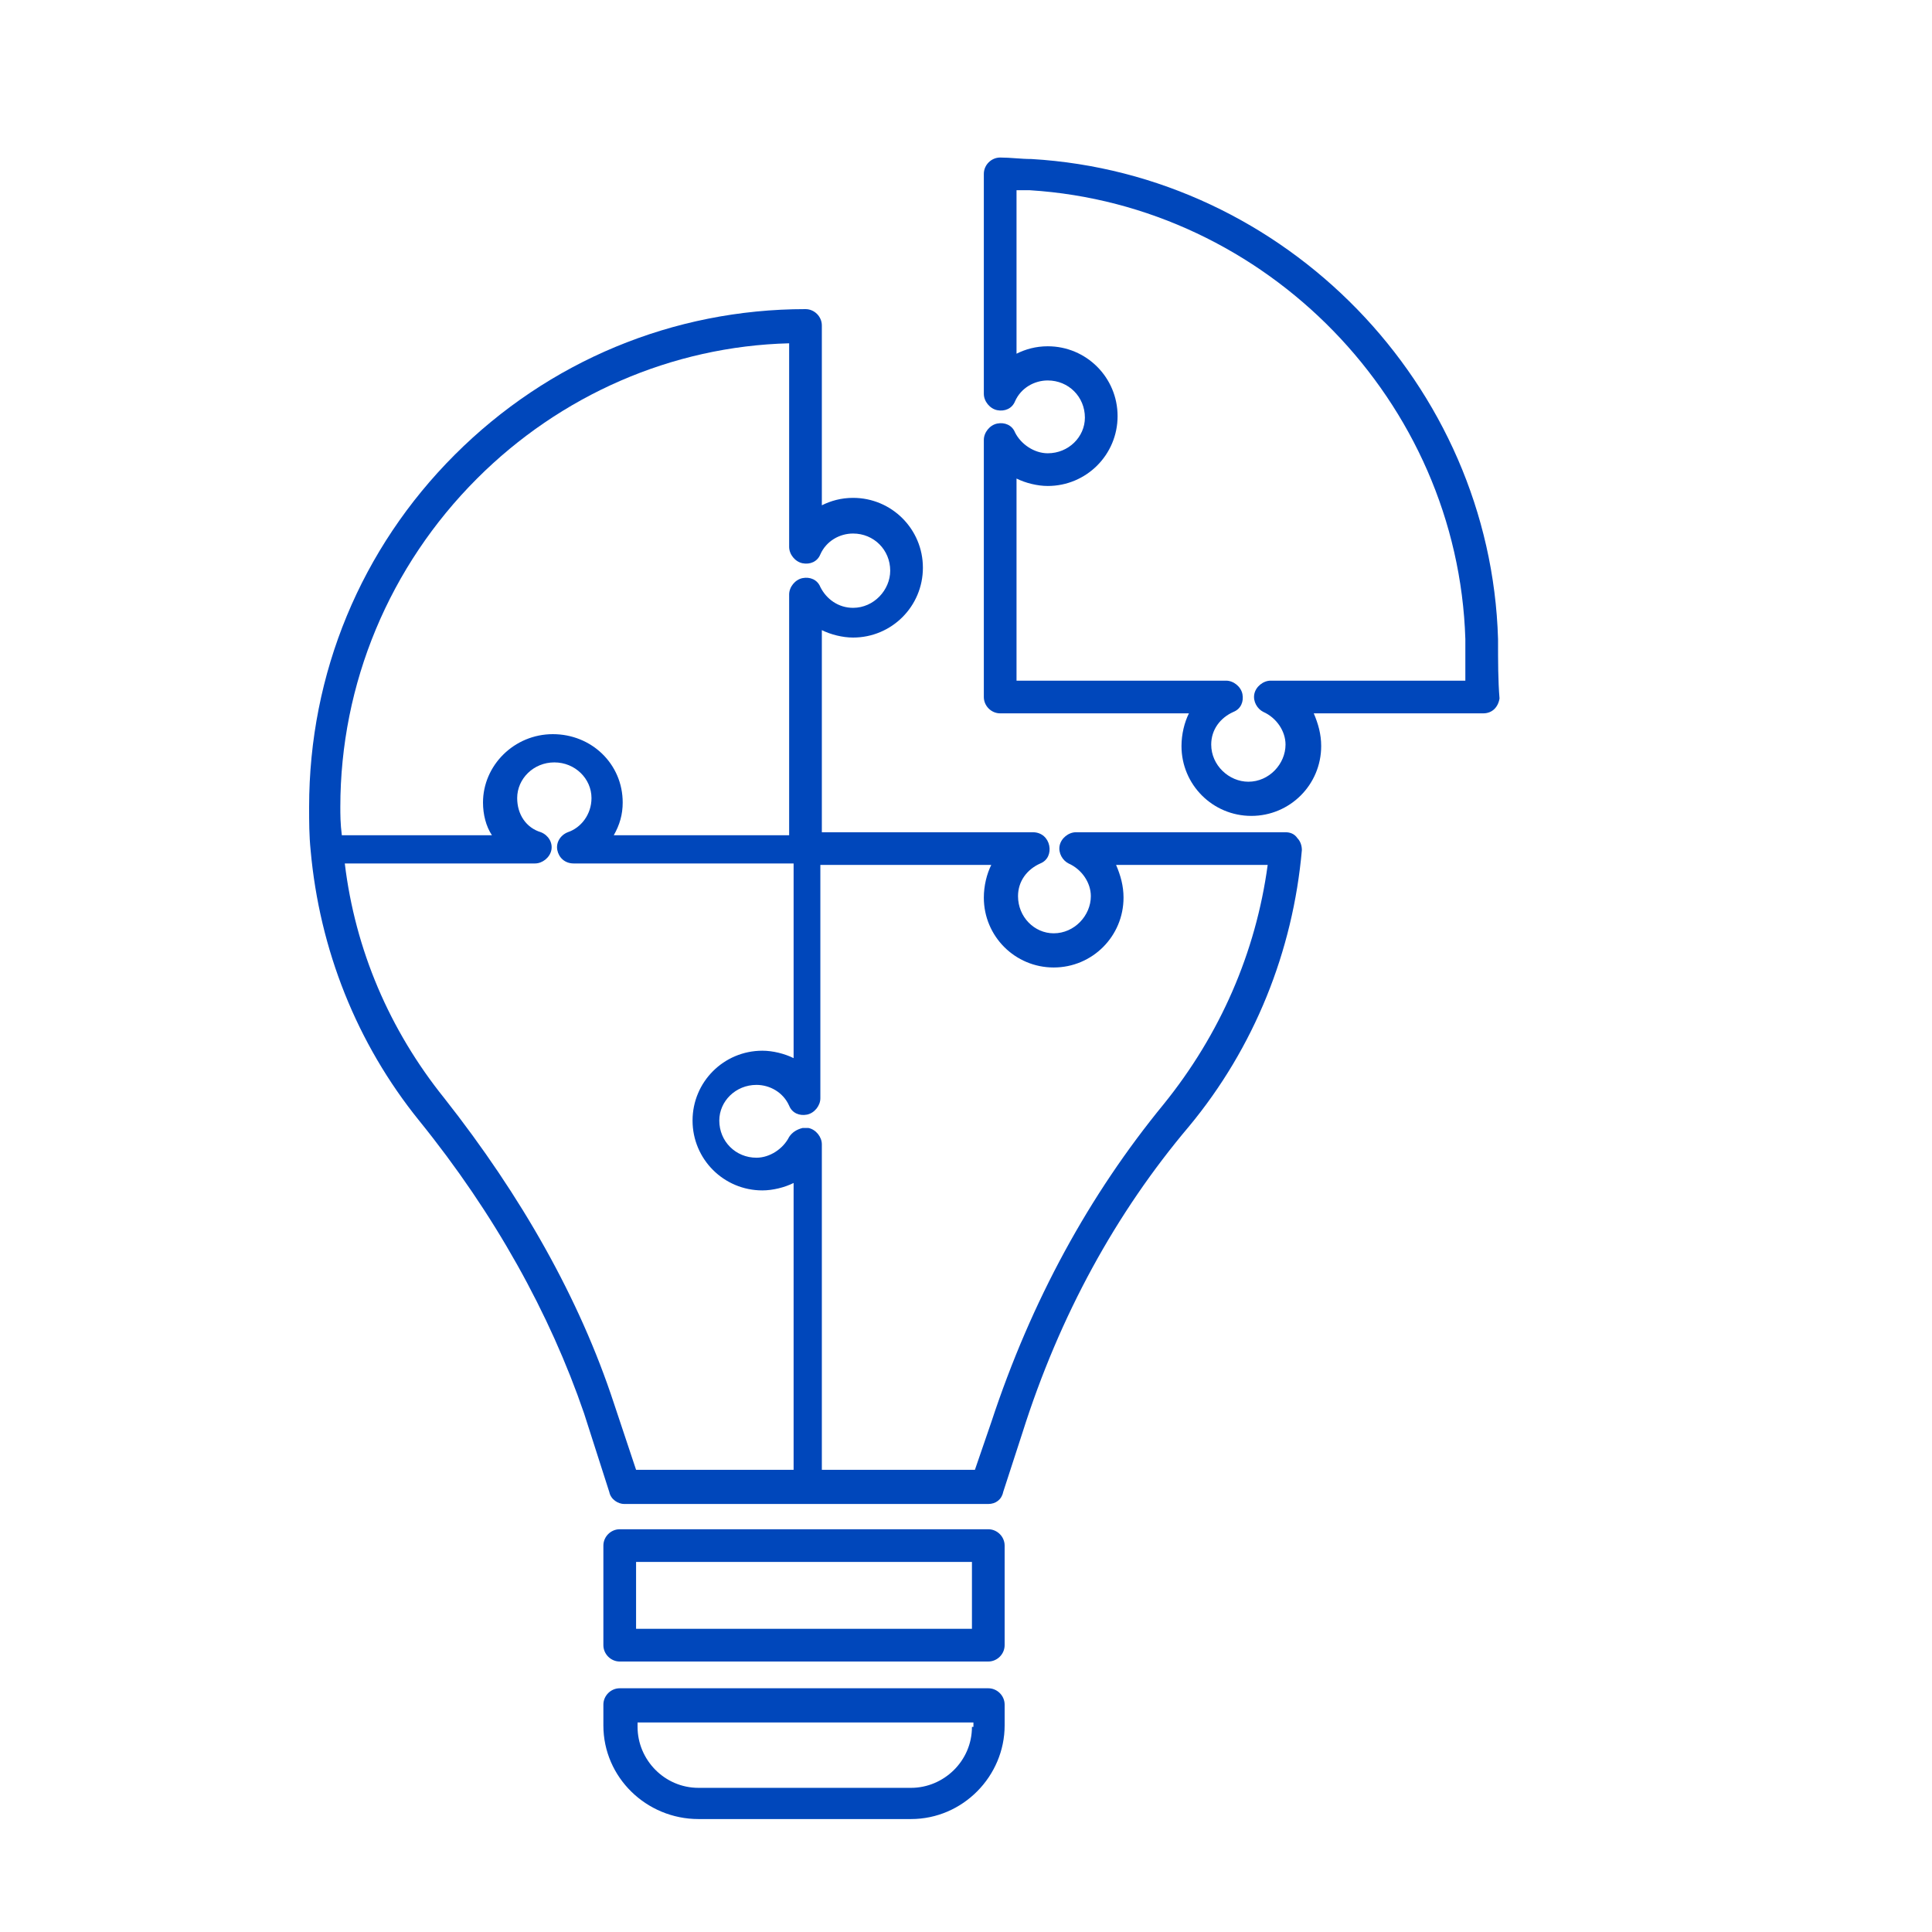 <?xml version="1.0" encoding="utf-8"?>
<!-- Generator: Adobe Illustrator 28.1.0, SVG Export Plug-In . SVG Version: 6.00 Build 0)  -->
<svg version="1.1" id="Layer_1" xmlns="http://www.w3.org/2000/svg" xmlns:xlink="http://www.w3.org/1999/xlink" x="0px" y="0px"
	 viewBox="0 0 130 130" style="enable-background:new 0 0 130 130;" xml:space="preserve">
<style type="text/css">
	.st0{fill:#0047BB;}
</style>
<g>
	<path class="st0" d="M66.5,102.9H41.7c-0.6,0-1.1,0.5-1.1,1.1v6.7c0,0.6,0.5,1.1,1.1,1.1h24.8c0.6,0,1.1-0.5,1.1-1.1V104
		C67.6,103.4,67.1,102.9,66.5,102.9z M65.4,109.6H42.8v-4.5h22.6V109.6z"/>
	<path class="st0" d="M66.5,113.6H41.7c-0.6,0-1.1,0.5-1.1,1.1v1.4c0,3.5,2.9,6.3,6.4,6.3h14.3c3.5,0,6.3-2.9,6.3-6.3v-1.4
		C67.6,114.1,67.1,113.6,66.5,113.6z M65.4,116.2L65.4,116.2c0,2.3-1.9,4.1-4.1,4.1H47c-2.3,0-4.1-1.9-4.1-4.1v-0.3h22.6V116.2z"/>
	<path class="st0" d="M86.5,56H72.4c-0.5,0-1,0.4-1.1,0.9s0.2,1,0.6,1.2c0.9,0.4,1.5,1.3,1.5,2.2c0,1.3-1.1,2.5-2.5,2.5
		c-1.3,0-2.4-1.1-2.4-2.5c0-1,0.6-1.8,1.5-2.2c0.5-0.2,0.7-0.7,0.6-1.2S70.1,56,69.5,56H55.3V42.4c0.6,0.3,1.4,0.5,2.1,0.5
		c2.6,0,4.7-2.1,4.7-4.7c0-2.6-2.1-4.7-4.7-4.7c-0.8,0-1.5,0.2-2.1,0.5V21.9c0-0.6-0.5-1.1-1.1-1.1c-8.9,0-17.3,3.5-23.6,9.8
		c-6.3,6.3-9.8,14.7-9.8,23.7c0,1,0,1.9,0.1,2.9c0.6,6.7,3.1,13,7.3,18.2c5.1,6.3,8.8,13,11.1,19.7l1.7,5.3c0.1,0.5,0.6,0.8,1,0.8
		h12.3h12.2c0.5,0,0.9-0.3,1-0.8l1.3-4c2.5-7.9,6.3-14.8,11.2-20.6c4.4-5.3,7-11.8,7.6-18.6c0-0.3-0.1-0.6-0.3-0.8
		C87.1,56.1,86.8,56,86.5,56z M22.9,54.3c0-8.3,3.3-16.2,9.2-22.1c5.6-5.6,13.1-8.9,21-9.1v13.7c0,0.5,0.4,1,0.9,1.1
		c0.5,0.1,1-0.1,1.2-0.6c0.4-0.9,1.3-1.4,2.2-1.4c1.4,0,2.5,1.1,2.5,2.5c0,1.3-1.1,2.5-2.5,2.5c-1,0-1.8-0.6-2.2-1.4
		c-0.2-0.5-0.7-0.7-1.2-0.6c-0.5,0.1-0.9,0.6-0.9,1.1v16.2H41.3c0.4-0.7,0.6-1.4,0.6-2.2c0-2.6-2.1-4.6-4.7-4.6s-4.7,2.1-4.7,4.6
		c0,0.8,0.2,1.6,0.6,2.2H23C22.9,55.4,22.9,54.8,22.9,54.3z M53.1,98.9H42.8l-1.5-4.5c-2.3-7-6.2-13.9-11.4-20.5
		c-3.7-4.6-6-10-6.7-15.8H36c0.5,0,1-0.4,1.1-0.9c0.1-0.5-0.2-1-0.7-1.2c-1-0.3-1.6-1.2-1.6-2.3c0-1.3,1.1-2.4,2.5-2.4
		c1.4,0,2.5,1.1,2.5,2.4c0,1.1-0.7,2-1.6,2.3c-0.5,0.2-0.8,0.7-0.7,1.2c0.1,0.5,0.5,0.9,1.1,0.9h14.8v13.1c-0.6-0.3-1.4-0.5-2.1-0.5
		c-2.6,0-4.7,2.1-4.7,4.7s2.1,4.7,4.7,4.7c0.7,0,1.5-0.2,2.1-0.5V98.9z M78.3,74.3c-5,6.1-8.9,13.2-11.6,21.4l-1.1,3.2H55.3V77
		c0-0.5-0.4-1-0.9-1.1c-0.1,0-0.2,0-0.4,0c-0.4,0.1-0.7,0.3-0.9,0.6c-0.4,0.8-1.3,1.4-2.2,1.4c-1.4,0-2.5-1.1-2.5-2.5
		c0-1.3,1.1-2.4,2.5-2.4c0.9,0,1.8,0.5,2.2,1.4c0.2,0.5,0.7,0.7,1.2,0.6c0.5-0.1,0.9-0.6,0.9-1.1V58.2h11.5
		c-0.3,0.6-0.5,1.4-0.5,2.2c0,2.6,2.1,4.7,4.7,4.7s4.7-2.1,4.7-4.7c0-0.8-0.2-1.5-0.5-2.2h10.2C84.5,64.1,82.1,69.6,78.3,74.3z"/>
	<path class="st0" d="M100.8,43c-0.5-17.1-14.3-31.3-31.4-32.3c-0.7,0-1.4-0.1-2.1-0.1c-0.6,0-1.1,0.5-1.1,1.1v14.8
		c0,0.5,0.4,1,0.9,1.1c0.5,0.1,1-0.1,1.2-0.6c0.4-0.9,1.3-1.4,2.2-1.4c1.4,0,2.5,1.1,2.5,2.5c0,1.3-1.1,2.4-2.5,2.4
		c-0.9,0-1.8-0.6-2.2-1.4c-0.2-0.5-0.7-0.7-1.2-0.6c-0.5,0.1-0.9,0.6-0.9,1.1v17.3c0,0.6,0.5,1.1,1.1,1.1H80
		c-0.3,0.6-0.5,1.4-0.5,2.2c0,2.6,2.1,4.7,4.7,4.7s4.7-2.1,4.7-4.7c0-0.8-0.2-1.5-0.5-2.2h11.4c0.6,0,1-0.4,1.1-1
		C100.8,45.8,100.8,44.5,100.8,43z M98.6,45.8H85.5c-0.5,0-1,0.4-1.1,0.9c-0.1,0.5,0.2,1,0.6,1.2c0.9,0.4,1.5,1.3,1.5,2.2
		c0,1.3-1.1,2.5-2.5,2.5c-1.3,0-2.5-1.1-2.5-2.5c0-1,0.6-1.8,1.5-2.2c0.5-0.2,0.7-0.7,0.6-1.2c-0.1-0.5-0.6-0.9-1.1-0.9H68.4V32.2
		c0.6,0.3,1.4,0.5,2.1,0.5c2.6,0,4.7-2.1,4.7-4.7c0-2.6-2.1-4.7-4.7-4.7c-0.8,0-1.5,0.2-2.1,0.5v-11c0.3,0,0.6,0,0.9,0
		c15.9,1,28.8,14.2,29.3,30.2C98.6,44,98.6,44.9,98.6,45.8z"/>
</g>
</svg>
